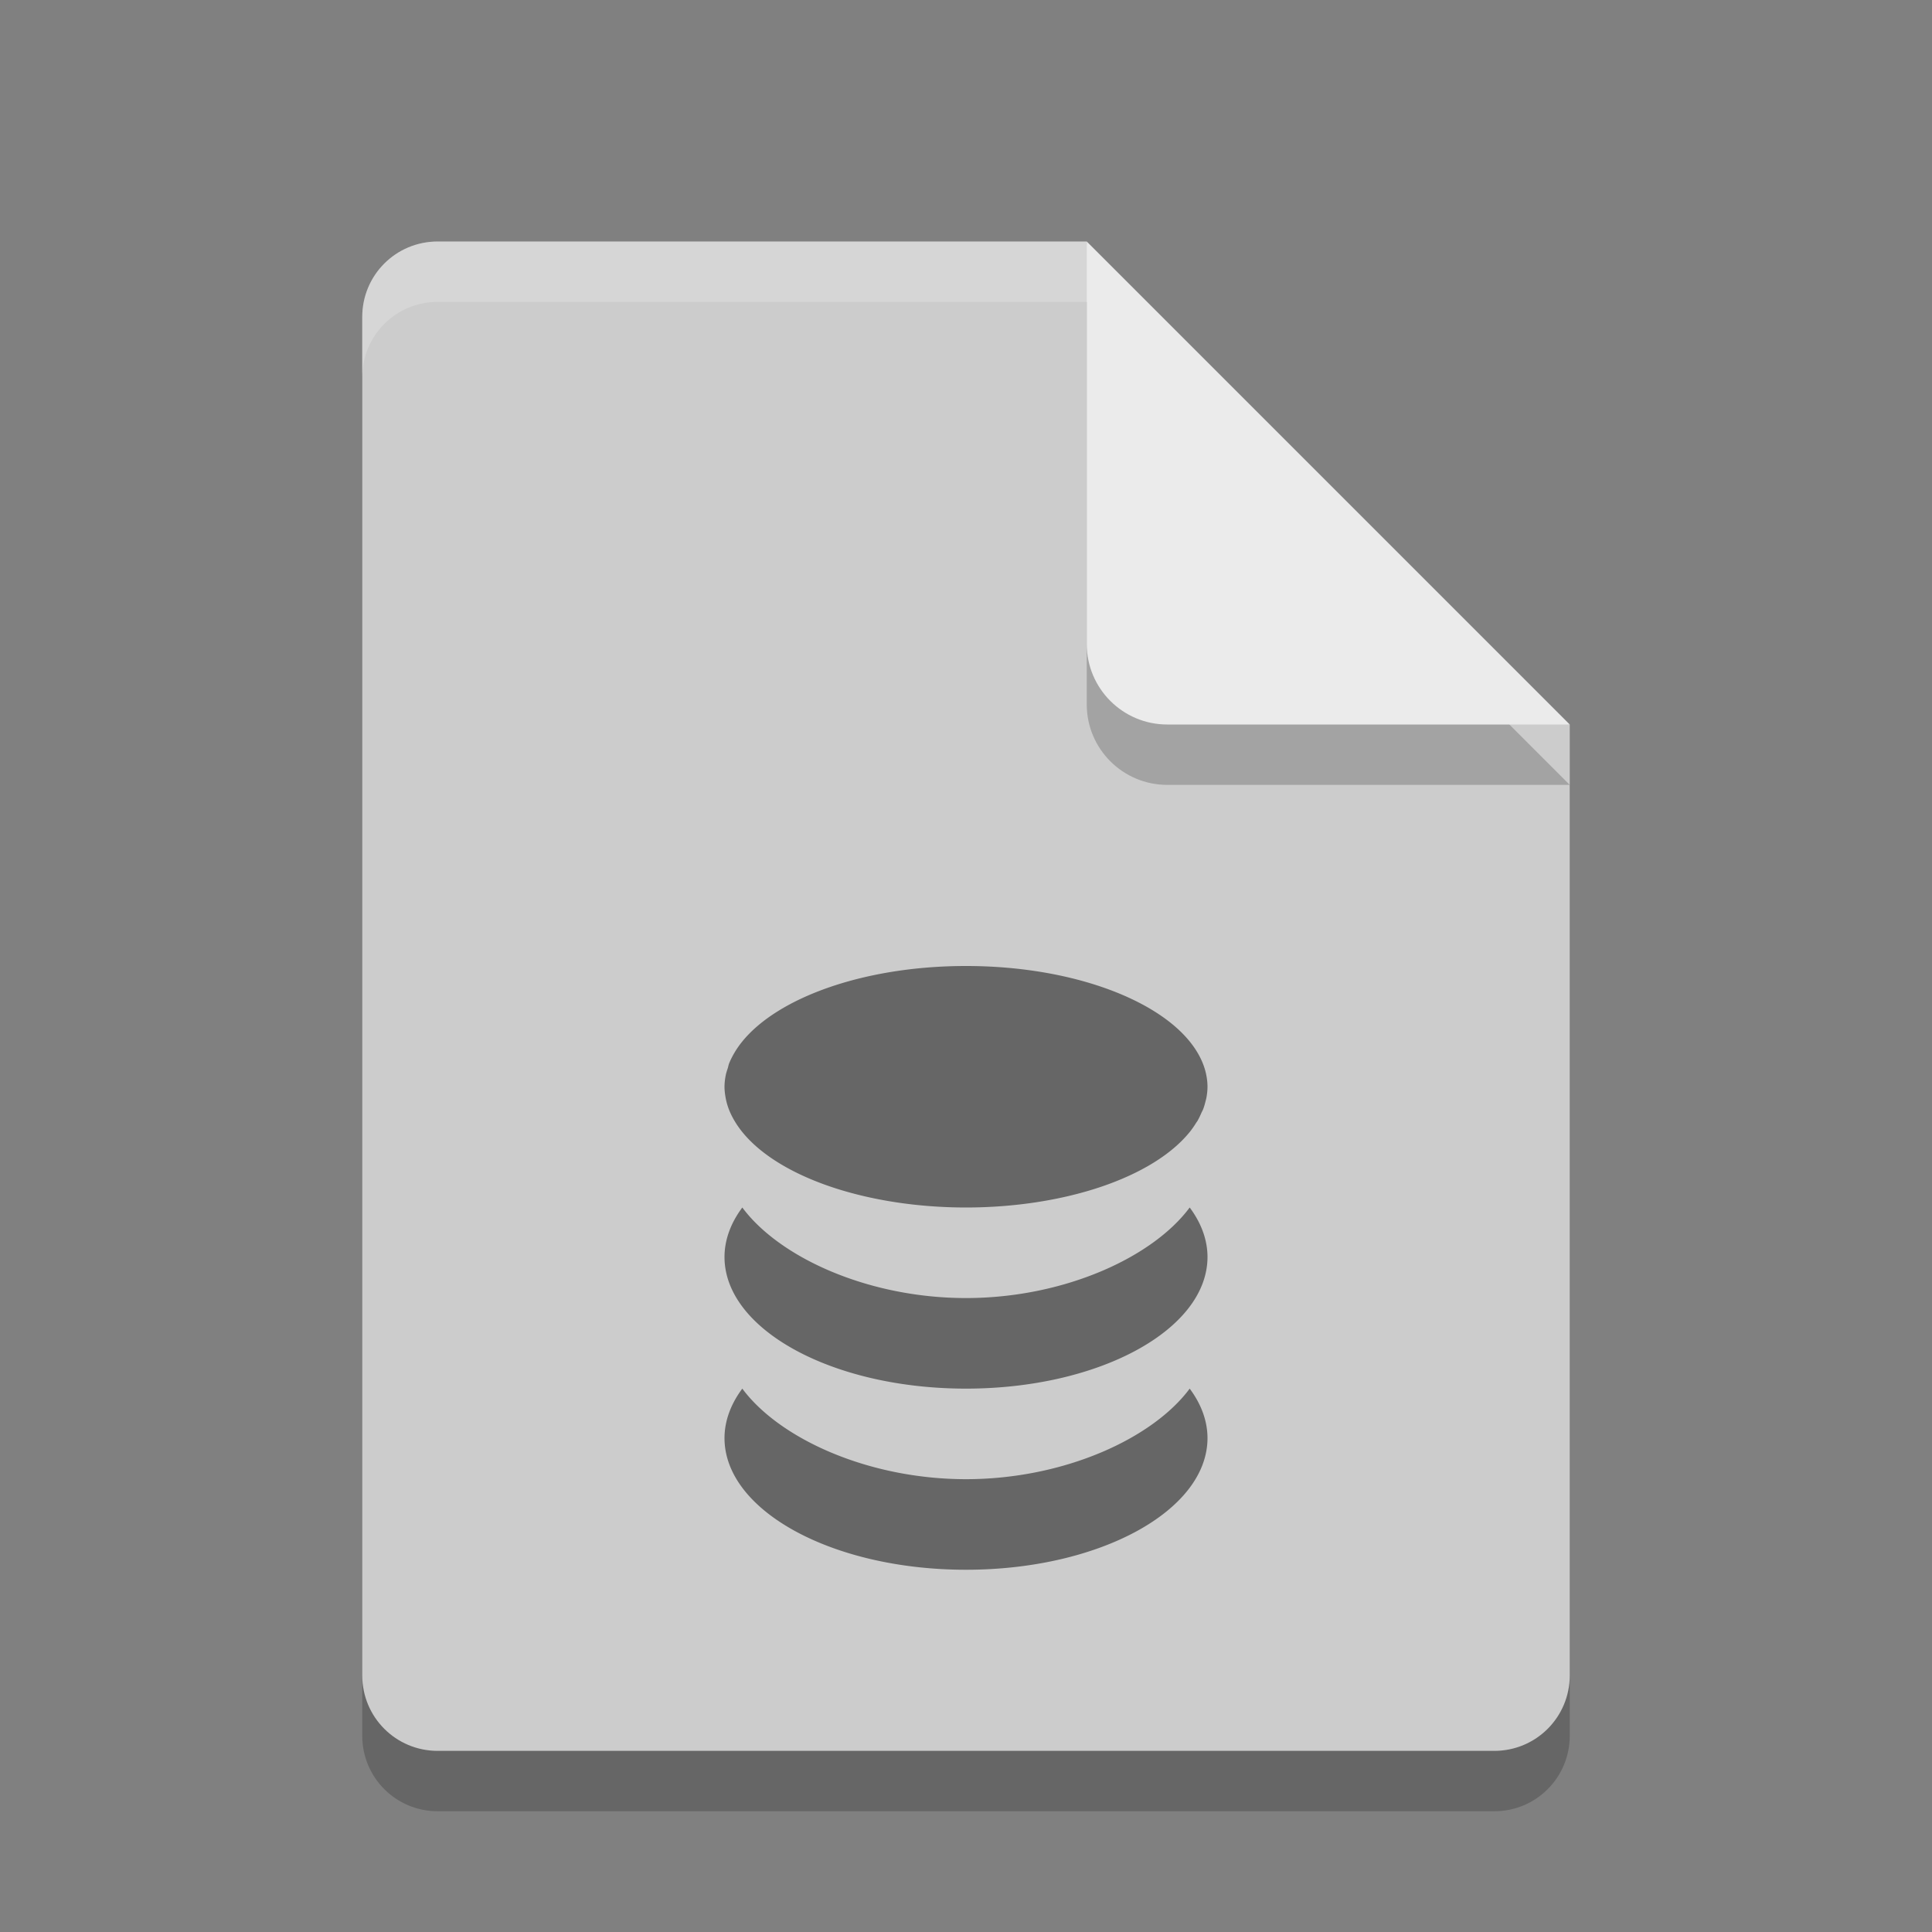 <svg xmlns="http://www.w3.org/2000/svg" width="32" height="32" version="1">
 <rect width="100%" height="100%" fill="#808080" stroke="none"/>
 <path style="opacity:0.2" d="M 7.25,5 C 6.558,5 6,5.558 6,6.25 v 22.5 C 6,29.442 6.558,30 7.25,30 h 17.5 C 25.442,30 26,29.442 26,28.75 V 13 L 19.125,11.875 18,5 Z"/>
 <path fill="#ccc" d="m7.25 4c-0.693 0-1.25 0.557-1.25 1.25v22.5c0 0.692 0.557 1.25 1.25 1.25h17.5c0.692 0 1.25-0.558 1.25-1.25v-15.75l-6.875-1.125-1.125-6.875z"/>
 <path style="opacity:0.2" d="m 18,5 v 6.667 c 0,0.736 0.597,1.333 1.333,1.333 H 26 l -8,-8 z"/>
 <path fill="#ebebeb" d="m18 4v6.667c0 0.736 0.597 1.333 1.333 1.333h6.667l-8-8z"/>
 <path opacity=".5" d="m16 16c-1.678 0-3.111 0.518-3.705 1.25-0.05 0.061-0.093 0.123-0.131 0.188-0.036 0.061-0.068 0.124-0.092 0.187a4 2 0 0 0 -0.015 0.059c-0.014 0.043-0.029 0.085-0.037 0.128a4 2 0 0 0 -0.02 0.188c0 0.065 0.009 0.131 0.021 0.195a4 2 0 0 0 0.055 0.188 4 2 0 0 0 0.092 0.185 4 2 0 0 0 0.127 0.182 4 2 0 0 0 3.705 1.25 4 2 0 0 0 3.705 -1.25 4 2 0 0 0 0.002 -0.002 4 2 0 0 0 0.107 -0.154c0.007-0.01 0.016-0.021 0.022-0.032a4 2 0 0 0 0.064 -0.132c0.01-0.021 0.022-0.042 0.03-0.063a4 2 0 0 0 0.033 -0.109c0.008-0.03 0.016-0.059 0.021-0.088a4 2 0 0 0 0.016 -0.17 4 2 0 0 0 -0.021 -0.199c-0.039-0.193-0.134-0.378-0.274-0.551-0.594-0.732-2.027-1.25-3.705-1.25zm-3.705 4c-0.194 0.26-0.294 0.538-0.295 0.818 0 1.205 1.791 2.182 4 2.182s4-0.977 4-2.182c-0.001-0.28-0.101-0.558-0.295-0.818-0.611 0.824-2.076 1.499-3.705 1.5-1.629-0.001-3.094-0.676-3.705-1.5zm0 3c-0.194 0.26-0.294 0.538-0.295 0.818 0 1.205 1.791 2.182 4 2.182s4-0.977 4-2.182c-0.001-0.28-0.101-0.558-0.295-0.818-0.611 0.824-2.076 1.499-3.705 1.5-1.629-0.001-3.094-0.676-3.705-1.5z"/>
 <path fill="#fff" opacity=".2" d="m7.25 4c-0.693 0-1.25 0.557-1.25 1.25v1c0-0.693 0.557-1.25 1.25-1.25h10.75v-1z"/>
</svg>
